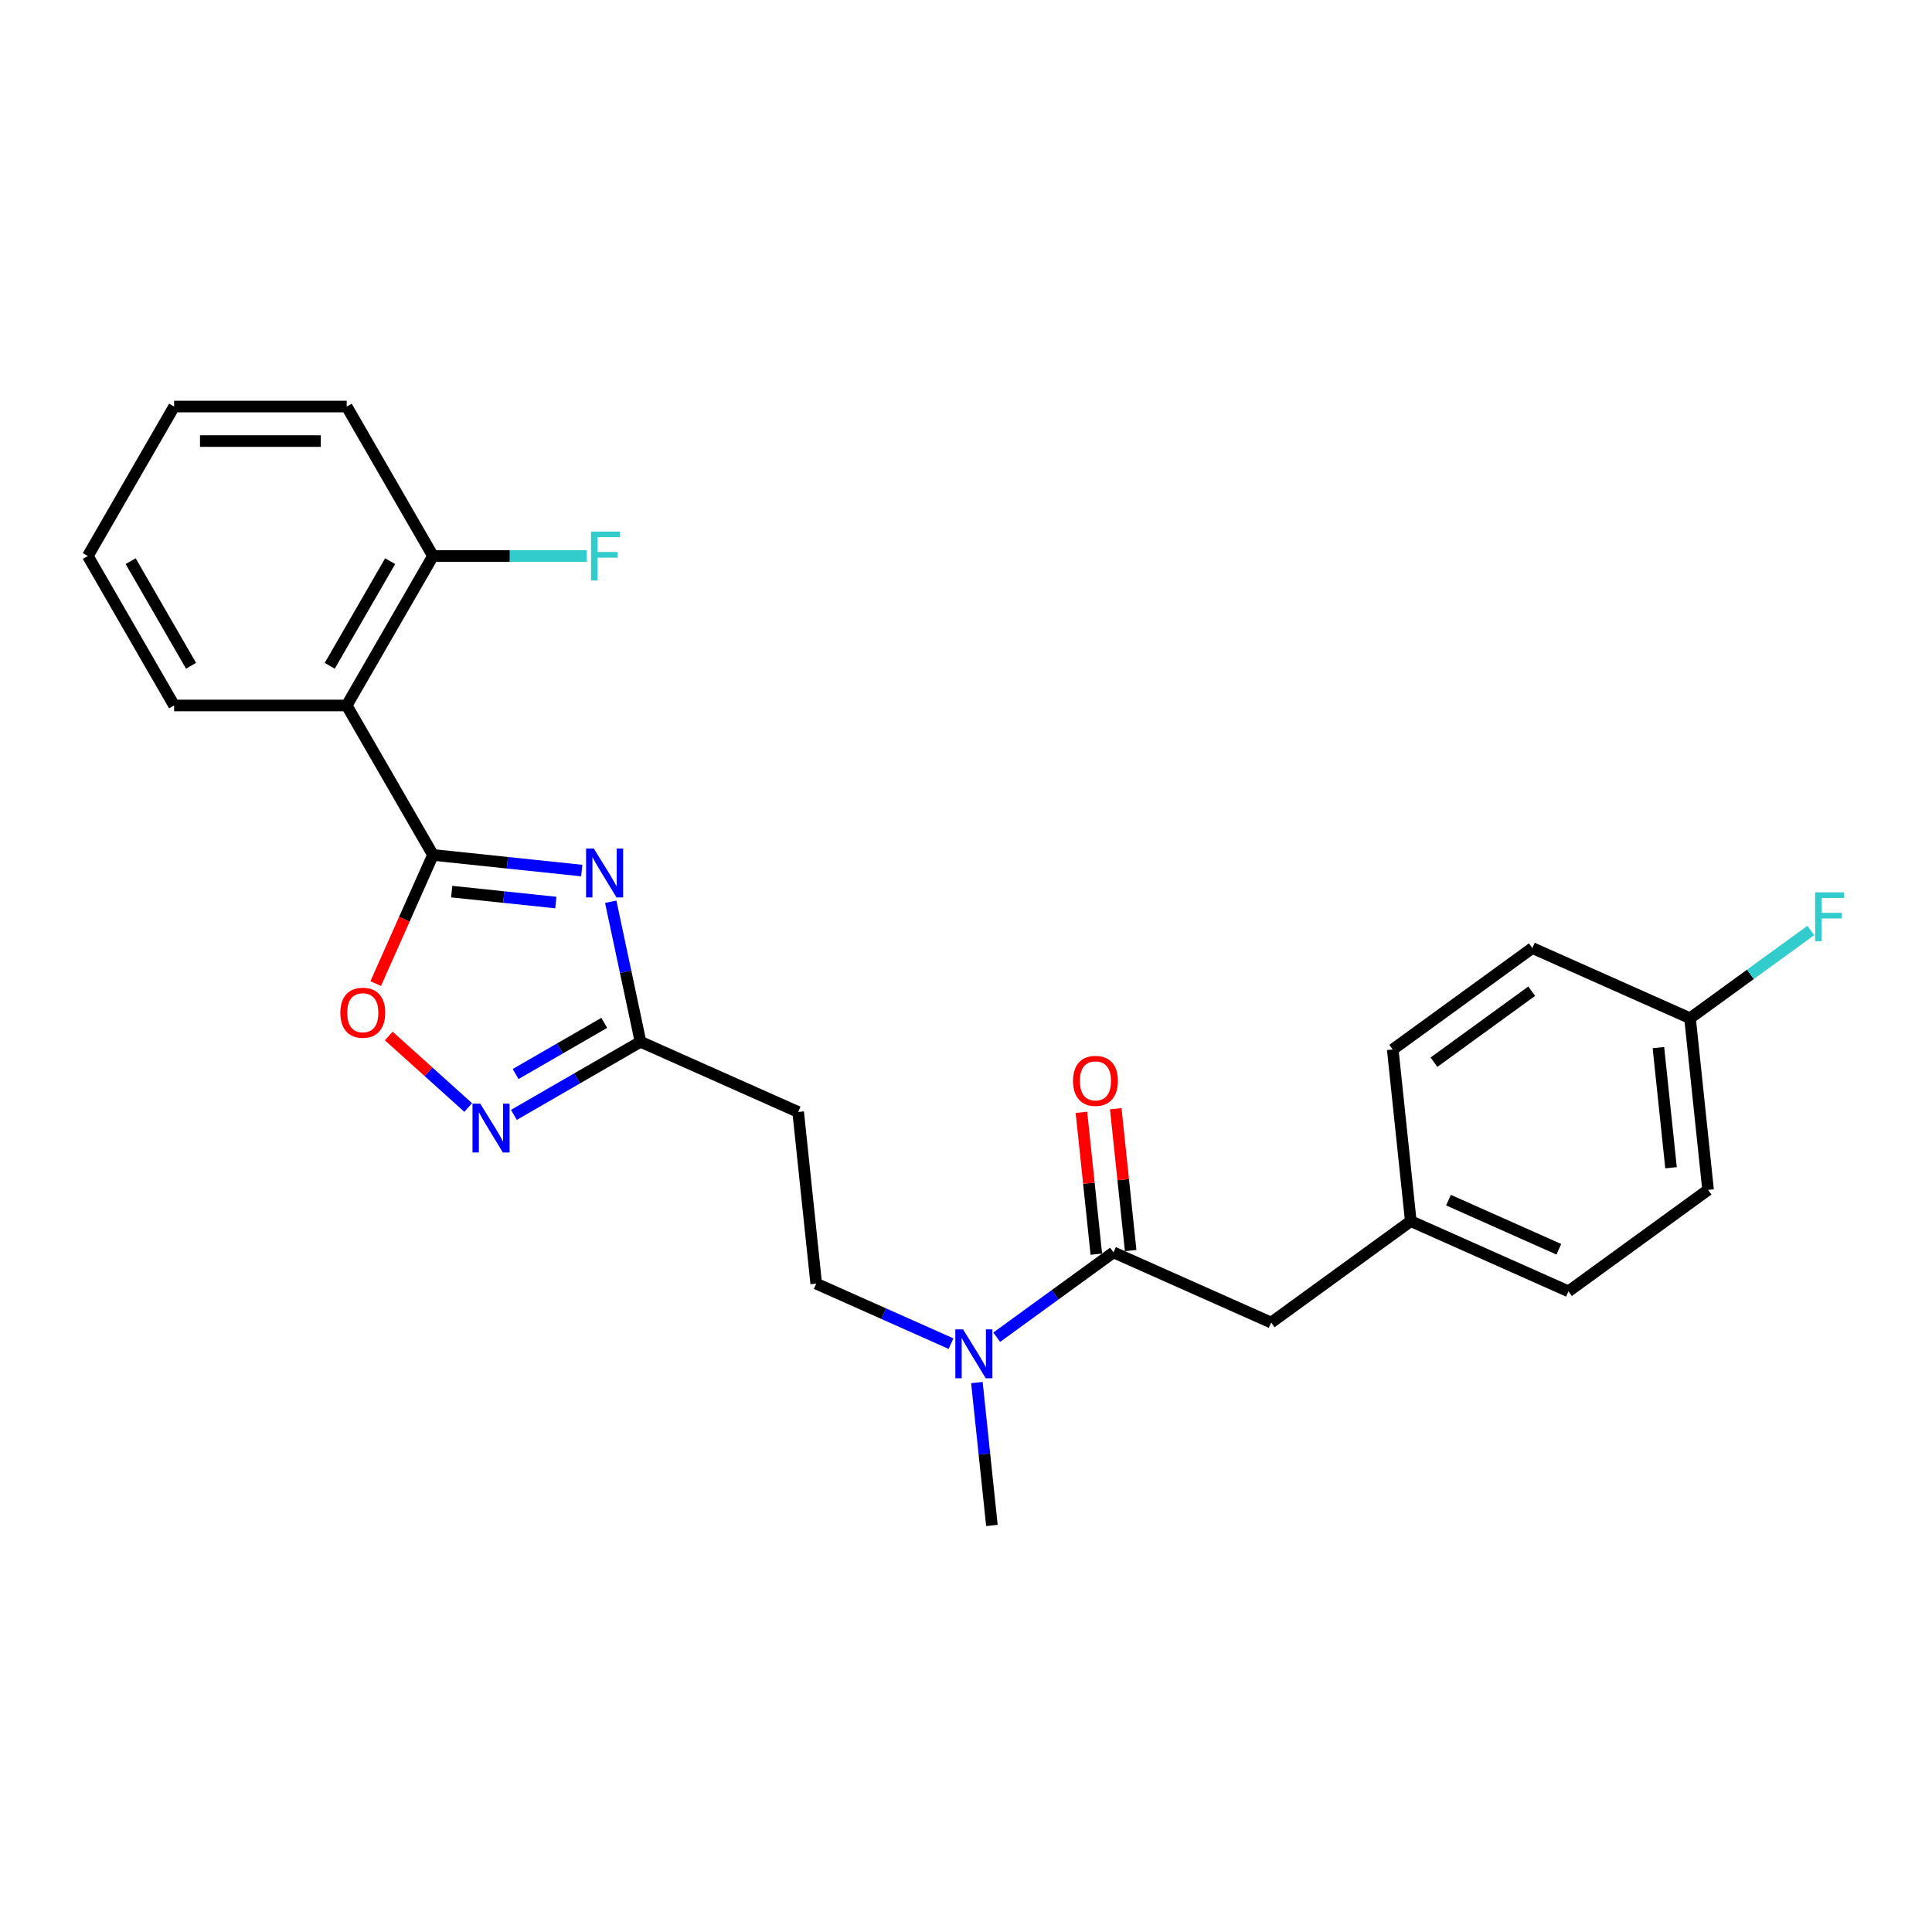 <?xml version='1.0' encoding='iso-8859-1'?>
<svg version='1.1' baseProfile='full'
              xmlns='http://www.w3.org/2000/svg'
                      xmlns:rdkit='http://www.rdkit.org/xml'
                      xmlns:xlink='http://www.w3.org/1999/xlink'
                  xml:space='preserve'
width='1000px' height='1000px' viewBox='0 0 1000 1000'>
<!-- END OF HEADER -->
<rect style='opacity:1.0;fill:#FFFFFF;stroke:none' width='1000' height='1000' x='0' y='0'> </rect>
<path class='bond-0' d='M 224.113,442.512 L 262.619,446.559' style='fill:none;fill-rule:evenodd;stroke:#000000;stroke-width:6px;stroke-linecap:butt;stroke-linejoin:miter;stroke-opacity:1' />
<path class='bond-0' d='M 262.619,446.559 L 301.125,450.606' style='fill:none;fill-rule:evenodd;stroke:#0000FF;stroke-width:6px;stroke-linecap:butt;stroke-linejoin:miter;stroke-opacity:1' />
<path class='bond-0' d='M 233.797,461.494 L 260.751,464.327' style='fill:none;fill-rule:evenodd;stroke:#000000;stroke-width:6px;stroke-linecap:butt;stroke-linejoin:miter;stroke-opacity:1' />
<path class='bond-0' d='M 260.751,464.327 L 287.706,467.16' style='fill:none;fill-rule:evenodd;stroke:#0000FF;stroke-width:6px;stroke-linecap:butt;stroke-linejoin:miter;stroke-opacity:1' />
<path class='bond-1' d='M 224.113,442.512 L 179.448,365.15' style='fill:none;fill-rule:evenodd;stroke:#000000;stroke-width:6px;stroke-linecap:butt;stroke-linejoin:miter;stroke-opacity:1' />
<path class='bond-4' d='M 224.113,442.512 L 209.291,475.802' style='fill:none;fill-rule:evenodd;stroke:#000000;stroke-width:6px;stroke-linecap:butt;stroke-linejoin:miter;stroke-opacity:1' />
<path class='bond-4' d='M 209.291,475.802 L 194.469,509.093' style='fill:none;fill-rule:evenodd;stroke:#FF0000;stroke-width:6px;stroke-linecap:butt;stroke-linejoin:miter;stroke-opacity:1' />
<path class='bond-3' d='M 316.116,466.731 L 323.82,502.979' style='fill:none;fill-rule:evenodd;stroke:#0000FF;stroke-width:6px;stroke-linecap:butt;stroke-linejoin:miter;stroke-opacity:1' />
<path class='bond-3' d='M 323.82,502.979 L 331.525,539.226' style='fill:none;fill-rule:evenodd;stroke:#000000;stroke-width:6px;stroke-linecap:butt;stroke-linejoin:miter;stroke-opacity:1' />
<path class='bond-8' d='M 179.448,365.15 L 224.113,287.789' style='fill:none;fill-rule:evenodd;stroke:#000000;stroke-width:6px;stroke-linecap:butt;stroke-linejoin:miter;stroke-opacity:1' />
<path class='bond-8' d='M 170.675,344.613 L 201.941,290.46' style='fill:none;fill-rule:evenodd;stroke:#000000;stroke-width:6px;stroke-linecap:butt;stroke-linejoin:miter;stroke-opacity:1' />
<path class='bond-16' d='M 179.448,365.15 L 90.119,365.15' style='fill:none;fill-rule:evenodd;stroke:#000000;stroke-width:6px;stroke-linecap:butt;stroke-linejoin:miter;stroke-opacity:1' />
<path class='bond-2' d='M 242.336,573.241 L 221.782,554.734' style='fill:none;fill-rule:evenodd;stroke:#0000FF;stroke-width:6px;stroke-linecap:butt;stroke-linejoin:miter;stroke-opacity:1' />
<path class='bond-2' d='M 221.782,554.734 L 201.227,536.226' style='fill:none;fill-rule:evenodd;stroke:#FF0000;stroke-width:6px;stroke-linecap:butt;stroke-linejoin:miter;stroke-opacity:1' />
<path class='bond-25' d='M 265.991,577.062 L 298.758,558.144' style='fill:none;fill-rule:evenodd;stroke:#0000FF;stroke-width:6px;stroke-linecap:butt;stroke-linejoin:miter;stroke-opacity:1' />
<path class='bond-25' d='M 298.758,558.144 L 331.525,539.226' style='fill:none;fill-rule:evenodd;stroke:#000000;stroke-width:6px;stroke-linecap:butt;stroke-linejoin:miter;stroke-opacity:1' />
<path class='bond-25' d='M 266.888,555.914 L 289.825,542.672' style='fill:none;fill-rule:evenodd;stroke:#0000FF;stroke-width:6px;stroke-linecap:butt;stroke-linejoin:miter;stroke-opacity:1' />
<path class='bond-25' d='M 289.825,542.672 L 312.762,529.429' style='fill:none;fill-rule:evenodd;stroke:#000000;stroke-width:6px;stroke-linecap:butt;stroke-linejoin:miter;stroke-opacity:1' />
<path class='bond-6' d='M 331.525,539.226 L 413.131,575.559' style='fill:none;fill-rule:evenodd;stroke:#000000;stroke-width:6px;stroke-linecap:butt;stroke-linejoin:miter;stroke-opacity:1' />
<path class='bond-5' d='M 576.343,648.226 L 546.122,670.183' style='fill:none;fill-rule:evenodd;stroke:#000000;stroke-width:6px;stroke-linecap:butt;stroke-linejoin:miter;stroke-opacity:1' />
<path class='bond-5' d='M 546.122,670.183 L 515.902,692.139' style='fill:none;fill-rule:evenodd;stroke:#0000FF;stroke-width:6px;stroke-linecap:butt;stroke-linejoin:miter;stroke-opacity:1' />
<path class='bond-9' d='M 576.343,648.226 L 657.949,684.559' style='fill:none;fill-rule:evenodd;stroke:#000000;stroke-width:6px;stroke-linecap:butt;stroke-linejoin:miter;stroke-opacity:1' />
<path class='bond-10' d='M 585.227,647.292 L 581.369,610.582' style='fill:none;fill-rule:evenodd;stroke:#000000;stroke-width:6px;stroke-linecap:butt;stroke-linejoin:miter;stroke-opacity:1' />
<path class='bond-10' d='M 581.369,610.582 L 577.51,573.871' style='fill:none;fill-rule:evenodd;stroke:#FF0000;stroke-width:6px;stroke-linecap:butt;stroke-linejoin:miter;stroke-opacity:1' />
<path class='bond-10' d='M 567.459,649.16 L 563.601,612.449' style='fill:none;fill-rule:evenodd;stroke:#000000;stroke-width:6px;stroke-linecap:butt;stroke-linejoin:miter;stroke-opacity:1' />
<path class='bond-10' d='M 563.601,612.449 L 559.742,575.738' style='fill:none;fill-rule:evenodd;stroke:#FF0000;stroke-width:6px;stroke-linecap:butt;stroke-linejoin:miter;stroke-opacity:1' />
<path class='bond-11' d='M 413.131,575.559 L 422.468,664.399' style='fill:none;fill-rule:evenodd;stroke:#000000;stroke-width:6px;stroke-linecap:butt;stroke-linejoin:miter;stroke-opacity:1' />
<path class='bond-7' d='M 492.247,695.467 L 457.358,679.933' style='fill:none;fill-rule:evenodd;stroke:#0000FF;stroke-width:6px;stroke-linecap:butt;stroke-linejoin:miter;stroke-opacity:1' />
<path class='bond-7' d='M 457.358,679.933 L 422.468,664.399' style='fill:none;fill-rule:evenodd;stroke:#000000;stroke-width:6px;stroke-linecap:butt;stroke-linejoin:miter;stroke-opacity:1' />
<path class='bond-21' d='M 505.639,715.615 L 509.525,752.593' style='fill:none;fill-rule:evenodd;stroke:#0000FF;stroke-width:6px;stroke-linecap:butt;stroke-linejoin:miter;stroke-opacity:1' />
<path class='bond-21' d='M 509.525,752.593 L 513.412,789.572' style='fill:none;fill-rule:evenodd;stroke:#000000;stroke-width:6px;stroke-linecap:butt;stroke-linejoin:miter;stroke-opacity:1' />
<path class='bond-14' d='M 224.113,287.789 L 263.9,287.789' style='fill:none;fill-rule:evenodd;stroke:#000000;stroke-width:6px;stroke-linecap:butt;stroke-linejoin:miter;stroke-opacity:1' />
<path class='bond-14' d='M 263.9,287.789 L 303.687,287.789' style='fill:none;fill-rule:evenodd;stroke:#33CCCC;stroke-width:6px;stroke-linecap:butt;stroke-linejoin:miter;stroke-opacity:1' />
<path class='bond-22' d='M 224.113,287.789 L 179.448,210.428' style='fill:none;fill-rule:evenodd;stroke:#000000;stroke-width:6px;stroke-linecap:butt;stroke-linejoin:miter;stroke-opacity:1' />
<path class='bond-12' d='M 657.949,684.559 L 730.218,632.053' style='fill:none;fill-rule:evenodd;stroke:#000000;stroke-width:6px;stroke-linecap:butt;stroke-linejoin:miter;stroke-opacity:1' />
<path class='bond-17' d='M 730.218,632.053 L 720.88,543.214' style='fill:none;fill-rule:evenodd;stroke:#000000;stroke-width:6px;stroke-linecap:butt;stroke-linejoin:miter;stroke-opacity:1' />
<path class='bond-18' d='M 730.218,632.053 L 811.824,668.387' style='fill:none;fill-rule:evenodd;stroke:#000000;stroke-width:6px;stroke-linecap:butt;stroke-linejoin:miter;stroke-opacity:1' />
<path class='bond-18' d='M 749.725,621.182 L 806.85,646.615' style='fill:none;fill-rule:evenodd;stroke:#000000;stroke-width:6px;stroke-linecap:butt;stroke-linejoin:miter;stroke-opacity:1' />
<path class='bond-13' d='M 874.755,527.041 L 884.093,615.88' style='fill:none;fill-rule:evenodd;stroke:#000000;stroke-width:6px;stroke-linecap:butt;stroke-linejoin:miter;stroke-opacity:1' />
<path class='bond-13' d='M 858.388,542.234 L 864.924,604.422' style='fill:none;fill-rule:evenodd;stroke:#000000;stroke-width:6px;stroke-linecap:butt;stroke-linejoin:miter;stroke-opacity:1' />
<path class='bond-15' d='M 874.755,527.041 L 906.012,504.331' style='fill:none;fill-rule:evenodd;stroke:#000000;stroke-width:6px;stroke-linecap:butt;stroke-linejoin:miter;stroke-opacity:1' />
<path class='bond-15' d='M 906.012,504.331 L 937.269,481.622' style='fill:none;fill-rule:evenodd;stroke:#33CCCC;stroke-width:6px;stroke-linecap:butt;stroke-linejoin:miter;stroke-opacity:1' />
<path class='bond-27' d='M 874.755,527.041 L 793.149,490.707' style='fill:none;fill-rule:evenodd;stroke:#000000;stroke-width:6px;stroke-linecap:butt;stroke-linejoin:miter;stroke-opacity:1' />
<path class='bond-23' d='M 90.119,365.15 L 45.455,287.789' style='fill:none;fill-rule:evenodd;stroke:#000000;stroke-width:6px;stroke-linecap:butt;stroke-linejoin:miter;stroke-opacity:1' />
<path class='bond-23' d='M 98.892,344.613 L 67.626,290.46' style='fill:none;fill-rule:evenodd;stroke:#000000;stroke-width:6px;stroke-linecap:butt;stroke-linejoin:miter;stroke-opacity:1' />
<path class='bond-19' d='M 720.88,543.214 L 793.149,490.707' style='fill:none;fill-rule:evenodd;stroke:#000000;stroke-width:6px;stroke-linecap:butt;stroke-linejoin:miter;stroke-opacity:1' />
<path class='bond-19' d='M 742.222,549.791 L 792.81,513.037' style='fill:none;fill-rule:evenodd;stroke:#000000;stroke-width:6px;stroke-linecap:butt;stroke-linejoin:miter;stroke-opacity:1' />
<path class='bond-20' d='M 811.824,668.387 L 884.093,615.88' style='fill:none;fill-rule:evenodd;stroke:#000000;stroke-width:6px;stroke-linecap:butt;stroke-linejoin:miter;stroke-opacity:1' />
<path class='bond-26' d='M 179.448,210.428 L 90.119,210.428' style='fill:none;fill-rule:evenodd;stroke:#000000;stroke-width:6px;stroke-linecap:butt;stroke-linejoin:miter;stroke-opacity:1' />
<path class='bond-26' d='M 166.049,228.294 L 103.518,228.294' style='fill:none;fill-rule:evenodd;stroke:#000000;stroke-width:6px;stroke-linecap:butt;stroke-linejoin:miter;stroke-opacity:1' />
<path class='bond-24' d='M 45.455,287.789 L 90.119,210.428' style='fill:none;fill-rule:evenodd;stroke:#000000;stroke-width:6px;stroke-linecap:butt;stroke-linejoin:miter;stroke-opacity:1' />
<path  class='atom-1' d='M 307.36 439.2
L 315.65 452.599
Q 316.472 453.921, 317.794 456.315
Q 319.116 458.709, 319.187 458.852
L 319.187 439.2
L 322.546 439.2
L 322.546 464.498
L 319.08 464.498
L 310.183 449.848
Q 309.147 448.133, 308.039 446.168
Q 306.967 444.202, 306.646 443.595
L 306.646 464.498
L 303.358 464.498
L 303.358 439.2
L 307.36 439.2
' fill='#0000FF'/>
<path  class='atom-3' d='M 248.572 571.241
L 256.861 584.641
Q 257.683 585.963, 259.005 588.357
Q 260.327 590.751, 260.399 590.894
L 260.399 571.241
L 263.758 571.241
L 263.758 596.539
L 260.292 596.539
L 251.394 581.889
Q 250.358 580.174, 249.25 578.209
Q 248.179 576.244, 247.857 575.636
L 247.857 596.539
L 244.57 596.539
L 244.57 571.241
L 248.572 571.241
' fill='#0000FF'/>
<path  class='atom-5' d='M 176.166 524.189
Q 176.166 518.115, 179.168 514.72
Q 182.169 511.326, 187.779 511.326
Q 193.389 511.326, 196.39 514.72
Q 199.392 518.115, 199.392 524.189
Q 199.392 530.335, 196.355 533.837
Q 193.318 537.303, 187.779 537.303
Q 182.205 537.303, 179.168 533.837
Q 176.166 530.371, 176.166 524.189
M 187.779 534.444
Q 191.638 534.444, 193.711 531.871
Q 195.819 529.263, 195.819 524.189
Q 195.819 519.222, 193.711 516.721
Q 191.638 514.184, 187.779 514.184
Q 183.92 514.184, 181.812 516.685
Q 179.74 519.187, 179.74 524.189
Q 179.74 529.299, 181.812 531.871
Q 183.92 534.444, 187.779 534.444
' fill='#FF0000'/>
<path  class='atom-8' d='M 498.482 688.083
L 506.772 701.483
Q 507.594 702.805, 508.916 705.199
Q 510.238 707.593, 510.31 707.736
L 510.31 688.083
L 513.668 688.083
L 513.668 713.381
L 510.202 713.381
L 501.305 698.731
Q 500.269 697.016, 499.161 695.051
Q 498.089 693.086, 497.768 692.478
L 497.768 713.381
L 494.48 713.381
L 494.48 688.083
L 498.482 688.083
' fill='#0000FF'/>
<path  class='atom-11' d='M 555.393 559.458
Q 555.393 553.384, 558.394 549.989
Q 561.396 546.595, 567.006 546.595
Q 572.616 546.595, 575.617 549.989
Q 578.618 553.384, 578.618 559.458
Q 578.618 565.604, 575.581 569.105
Q 572.544 572.571, 567.006 572.571
Q 561.432 572.571, 558.394 569.105
Q 555.393 565.639, 555.393 559.458
M 567.006 569.713
Q 570.865 569.713, 572.937 567.14
Q 575.045 564.532, 575.045 559.458
Q 575.045 554.491, 572.937 551.99
Q 570.865 549.453, 567.006 549.453
Q 563.147 549.453, 561.038 551.954
Q 558.966 554.455, 558.966 559.458
Q 558.966 564.568, 561.038 567.14
Q 563.147 569.713, 567.006 569.713
' fill='#FF0000'/>
<path  class='atom-15' d='M 305.92 275.14
L 320.963 275.14
L 320.963 278.034
L 309.315 278.034
L 309.315 285.717
L 319.677 285.717
L 319.677 288.647
L 309.315 288.647
L 309.315 300.438
L 305.92 300.438
L 305.92 275.14
' fill='#33CCCC'/>
<path  class='atom-16' d='M 939.502 461.885
L 954.545 461.885
L 954.545 464.78
L 942.897 464.78
L 942.897 472.462
L 953.259 472.462
L 953.259 475.392
L 942.897 475.392
L 942.897 487.183
L 939.502 487.183
L 939.502 461.885
' fill='#33CCCC'/>
</svg>
